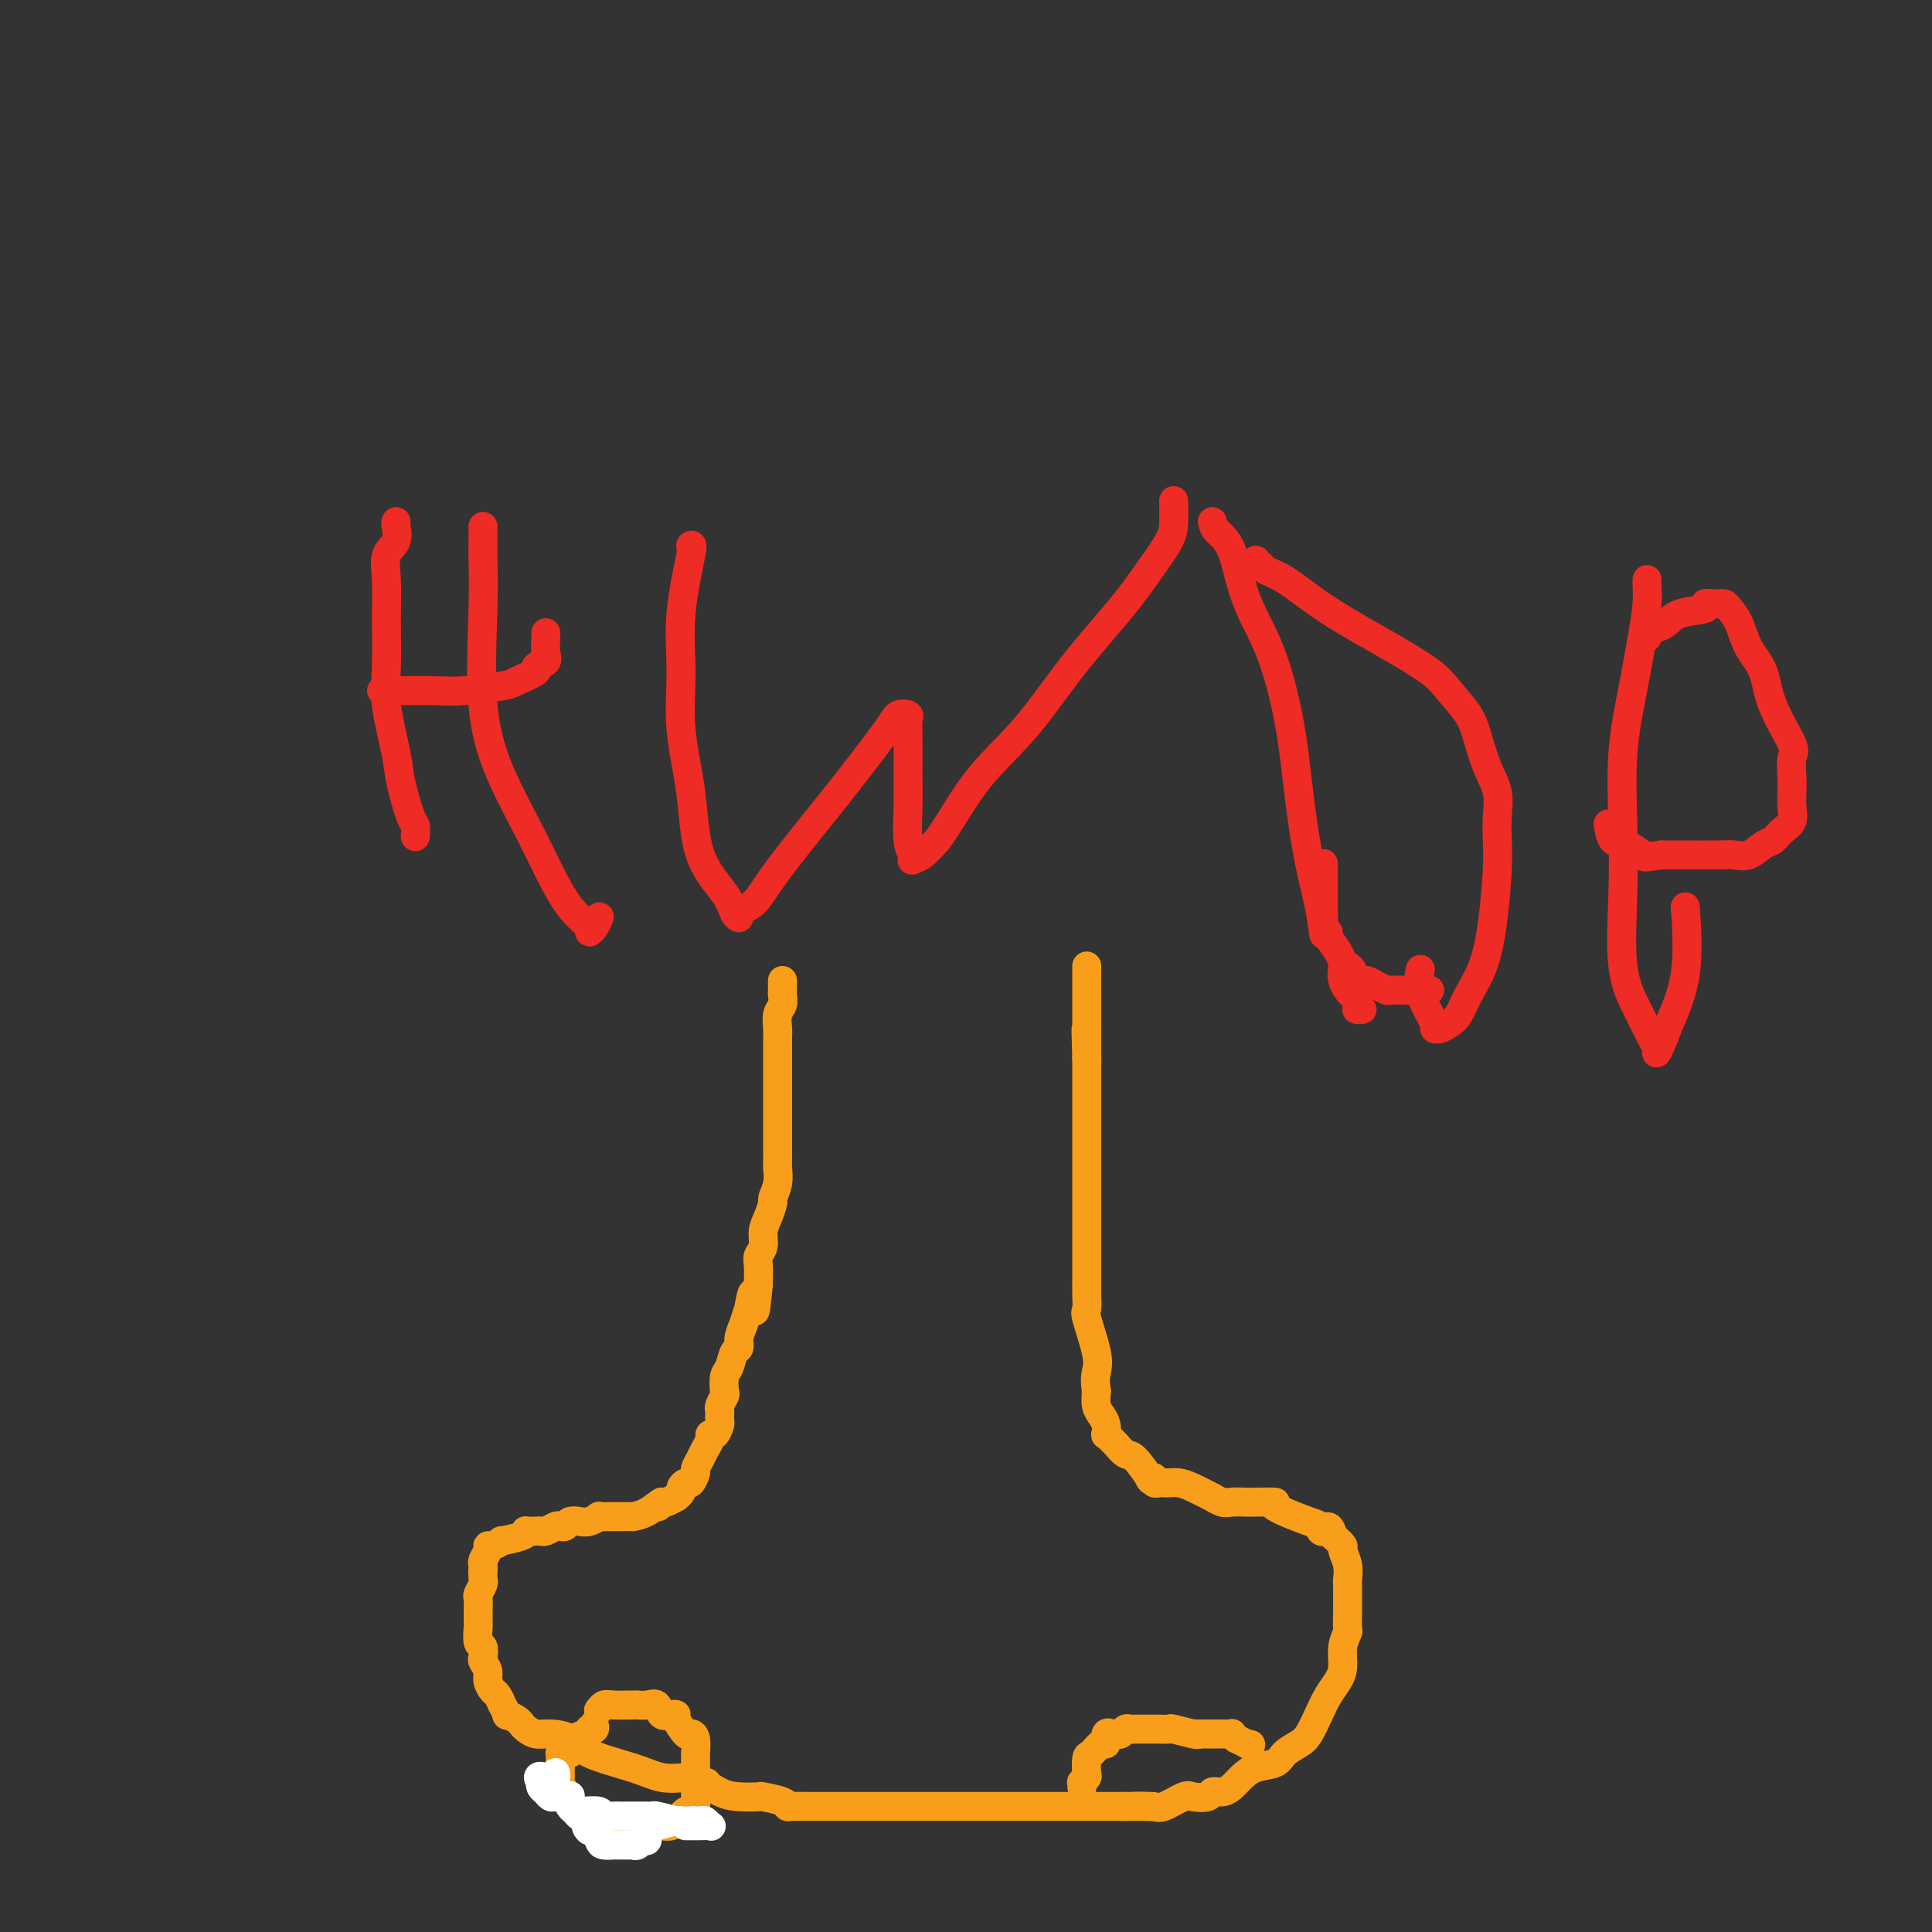 <svg viewBox='0 0 400 400' version='1.1' xmlns='http://www.w3.org/2000/svg' xmlns:xlink='http://www.w3.org/1999/xlink'><rect x="0" y="0" width="400" height="400" fill="#333333" stroke="none"/><g fill='none' stroke='#F99E1B' stroke-width='6' stroke-linecap='round' stroke-linejoin='round'><path d='M162,203c-0.002,0.326 -0.004,0.653 0,1c0.004,0.347 0.015,0.716 0,1c-0.015,0.284 -0.057,0.485 0,1c0.057,0.515 0.211,1.346 0,2c-0.211,0.654 -0.789,1.132 -1,2c-0.211,0.868 -0.057,2.124 0,3c0.057,0.876 0.015,1.370 0,2c-0.015,0.630 -0.004,1.395 0,2c0.004,0.605 0.001,1.050 0,2c-0.001,0.950 -0.000,2.404 0,3c0.000,0.596 0.000,0.335 0,1c-0.000,0.665 -0.000,2.255 0,3c0.000,0.745 0.000,0.646 0,1c-0.000,0.354 -0.000,1.161 0,2c0.000,0.839 0.000,1.710 0,2c-0.000,0.290 -0.000,-0.001 0,1c0.000,1.001 0.000,3.295 0,4c-0.000,0.705 -0.000,-0.177 0,0c0.000,0.177 0.001,1.415 0,2c-0.001,0.585 -0.004,0.518 0,1c0.004,0.482 0.016,1.514 0,2c-0.016,0.486 -0.060,0.426 0,1c0.060,0.574 0.222,1.780 0,3c-0.222,1.220 -0.829,2.452 -1,3c-0.171,0.548 0.094,0.412 0,1c-0.094,0.588 -0.547,1.899 -1,3c-0.453,1.101 -0.906,1.991 -1,3c-0.094,1.009 0.171,2.136 0,3c-0.171,0.864 -0.777,1.463 -1,2c-0.223,0.537 -0.064,1.010 0,2c0.064,0.990 0.032,2.495 0,4'/><path d='M157,266c-0.936,10.007 -0.777,3.524 -1,2c-0.223,-1.524 -0.830,1.910 -1,3c-0.170,1.090 0.095,-0.166 0,0c-0.095,0.166 -0.550,1.753 -1,3c-0.450,1.247 -0.895,2.153 -1,3c-0.105,0.847 0.129,1.635 0,2c-0.129,0.365 -0.622,0.306 -1,1c-0.378,0.694 -0.641,2.140 -1,3c-0.359,0.860 -0.814,1.133 -1,2c-0.186,0.867 -0.102,2.326 0,3c0.102,0.674 0.223,0.562 0,1c-0.223,0.438 -0.791,1.425 -1,2c-0.209,0.575 -0.059,0.736 0,1c0.059,0.264 0.026,0.630 0,1c-0.026,0.370 -0.045,0.742 0,1c0.045,0.258 0.152,0.401 0,1c-0.152,0.599 -0.565,1.655 -1,2c-0.435,0.345 -0.891,-0.020 -1,0c-0.109,0.020 0.129,0.424 0,1c-0.129,0.576 -0.626,1.325 -1,2c-0.374,0.675 -0.625,1.276 -1,2c-0.375,0.724 -0.875,1.570 -1,2c-0.125,0.430 0.125,0.444 0,1c-0.125,0.556 -0.626,1.656 -1,2c-0.374,0.344 -0.620,-0.066 -1,0c-0.380,0.066 -0.893,0.610 -1,1c-0.107,0.390 0.192,0.627 0,1c-0.192,0.373 -0.876,0.884 -1,1c-0.124,0.116 0.313,-0.161 0,0c-0.313,0.161 -1.375,0.760 -2,1c-0.625,0.240 -0.812,0.120 -1,0'/><path d='M137,311c-1.570,2.061 0.004,0.212 0,0c-0.004,-0.212 -1.588,1.211 -3,2c-1.412,0.789 -2.653,0.943 -3,1c-0.347,0.057 0.200,0.015 0,0c-0.200,-0.015 -1.148,-0.005 -2,0c-0.852,0.005 -1.607,0.005 -2,0c-0.393,-0.005 -0.423,-0.015 -1,0c-0.577,0.015 -1.703,0.056 -2,0c-0.297,-0.056 0.233,-0.207 0,0c-0.233,0.207 -1.228,0.774 -2,1c-0.772,0.226 -1.319,0.112 -2,0c-0.681,-0.112 -1.496,-0.222 -2,0c-0.504,0.222 -0.699,0.778 -1,1c-0.301,0.222 -0.709,0.112 -1,0c-0.291,-0.112 -0.464,-0.226 -1,0c-0.536,0.226 -1.436,0.792 -2,1c-0.564,0.208 -0.792,0.058 -1,0c-0.208,-0.058 -0.397,-0.026 -1,0c-0.603,0.026 -1.620,0.044 -2,0c-0.380,-0.044 -0.122,-0.152 0,0c0.122,0.152 0.109,0.562 -1,1c-1.109,0.438 -3.316,0.904 -4,1c-0.684,0.096 0.153,-0.178 0,0c-0.153,0.178 -1.295,0.807 -2,1c-0.705,0.193 -0.974,-0.051 -1,0c-0.026,0.051 0.189,0.395 0,1c-0.189,0.605 -0.782,1.471 -1,2c-0.218,0.529 -0.062,0.723 0,1c0.062,0.277 0.031,0.639 0,1'/><path d='M100,325c-0.150,0.947 -0.026,0.816 0,1c0.026,0.184 -0.046,0.683 0,1c0.046,0.317 0.208,0.451 0,1c-0.208,0.549 -0.788,1.513 -1,2c-0.212,0.487 -0.057,0.495 0,1c0.057,0.505 0.014,1.505 0,2c-0.014,0.495 -0.000,0.485 0,1c0.000,0.515 -0.014,1.557 0,2c0.014,0.443 0.055,0.289 0,1c-0.055,0.711 -0.207,2.288 0,3c0.207,0.712 0.773,0.561 1,1c0.227,0.439 0.117,1.470 0,2c-0.117,0.530 -0.239,0.560 0,1c0.239,0.440 0.839,1.289 1,2c0.161,0.711 -0.116,1.285 0,2c0.116,0.715 0.624,1.572 1,2c0.376,0.428 0.621,0.425 1,1c0.379,0.575 0.893,1.726 1,2c0.107,0.274 -0.192,-0.330 0,0c0.192,0.330 0.877,1.594 1,2c0.123,0.406 -0.315,-0.045 0,0c0.315,0.045 1.385,0.586 2,1c0.615,0.414 0.777,0.701 1,1c0.223,0.299 0.508,0.611 1,1c0.492,0.389 1.190,0.856 2,1c0.810,0.144 1.731,-0.035 3,0c1.269,0.035 2.887,0.283 4,1c1.113,0.717 1.721,1.904 4,3c2.279,1.096 6.229,2.103 9,3c2.771,0.897 4.363,1.685 6,2c1.637,0.315 3.318,0.158 5,0'/><path d='M142,368c5.877,1.668 4.068,0.839 4,1c-0.068,0.161 1.604,1.314 3,2c1.396,0.686 2.517,0.906 4,1c1.483,0.094 3.327,0.064 4,0c0.673,-0.064 0.173,-0.161 1,0c0.827,0.161 2.979,0.579 4,1c1.021,0.421 0.910,0.845 1,1c0.090,0.155 0.379,0.042 1,0c0.621,-0.042 1.574,-0.011 3,0c1.426,0.011 3.327,0.003 4,0c0.673,-0.003 0.120,-0.001 1,0c0.880,0.001 3.195,0.000 5,0c1.805,-0.000 3.101,-0.000 4,0c0.899,0.000 1.401,0.000 2,0c0.599,-0.000 1.293,-0.000 2,0c0.707,0.000 1.425,0.000 2,0c0.575,-0.000 1.008,-0.000 2,0c0.992,0.000 2.543,0.000 4,0c1.457,-0.000 2.819,-0.000 4,0c1.181,0.000 2.181,0.000 3,0c0.819,-0.000 1.458,-0.000 3,0c1.542,0.000 3.989,0.000 5,0c1.011,-0.000 0.588,-0.000 1,0c0.412,0.000 1.658,0.000 2,0c0.342,-0.000 -0.222,-0.000 1,0c1.222,0.000 4.229,0.000 6,0c1.771,-0.000 2.306,-0.000 3,0c0.694,0.000 1.547,0.000 3,0c1.453,-0.000 3.507,-0.000 5,0c1.493,0.000 2.427,0.000 3,0c0.573,0.000 0.787,0.000 1,0'/><path d='M233,374c10.514,0.009 3.799,0.030 2,0c-1.799,-0.030 1.318,-0.112 3,0c1.682,0.112 1.927,0.418 3,0c1.073,-0.418 2.973,-1.562 4,-2c1.027,-0.438 1.181,-0.172 2,0c0.819,0.172 2.302,0.251 3,0c0.698,-0.251 0.611,-0.831 1,-1c0.389,-0.169 1.253,0.072 2,0c0.747,-0.072 1.378,-0.456 2,-1c0.622,-0.544 1.234,-1.248 2,-2c0.766,-0.752 1.686,-1.551 3,-2c1.314,-0.449 3.024,-0.549 4,-1c0.976,-0.451 1.220,-1.254 2,-2c0.780,-0.746 2.096,-1.435 3,-2c0.904,-0.565 1.395,-1.007 2,-2c0.605,-0.993 1.324,-2.537 2,-4c0.676,-1.463 1.309,-2.844 2,-4c0.691,-1.156 1.439,-2.086 2,-3c0.561,-0.914 0.935,-1.811 1,-3c0.065,-1.189 -0.179,-2.670 0,-4c0.179,-1.330 0.780,-2.509 1,-3c0.220,-0.491 0.059,-0.293 0,-1c-0.059,-0.707 -0.016,-2.321 0,-3c0.016,-0.679 0.005,-0.425 0,-1c-0.005,-0.575 -0.006,-1.979 0,-3c0.006,-1.021 0.017,-1.659 0,-2c-0.017,-0.341 -0.063,-0.384 0,-1c0.063,-0.616 0.233,-1.804 0,-3c-0.233,-1.196 -0.870,-2.399 -1,-3c-0.130,-0.601 0.249,-0.600 0,-1c-0.249,-0.400 -1.124,-1.200 -2,-2'/><path d='M276,318c-0.857,-3.264 -1.501,-1.425 -2,-1c-0.499,0.425 -0.855,-0.566 -1,-1c-0.145,-0.434 -0.078,-0.312 -2,-1c-1.922,-0.688 -5.831,-2.185 -7,-3c-1.169,-0.815 0.403,-0.949 0,-1c-0.403,-0.051 -2.782,-0.018 -4,0c-1.218,0.018 -1.276,0.021 -2,0c-0.724,-0.021 -2.116,-0.065 -3,0c-0.884,0.065 -1.262,0.238 -2,0c-0.738,-0.238 -1.837,-0.887 -2,-1c-0.163,-0.113 0.608,0.309 0,0c-0.608,-0.309 -2.596,-1.351 -4,-2c-1.404,-0.649 -2.223,-0.905 -3,-1c-0.777,-0.095 -1.514,-0.029 -2,0c-0.486,0.029 -0.723,0.021 -1,0c-0.277,-0.021 -0.593,-0.054 -1,0c-0.407,0.054 -0.903,0.196 -1,0c-0.097,-0.196 0.207,-0.730 0,-1c-0.207,-0.270 -0.924,-0.275 -1,0c-0.076,0.275 0.488,0.831 0,0c-0.488,-0.831 -2.029,-3.050 -3,-4c-0.971,-0.950 -1.371,-0.631 -2,-1c-0.629,-0.369 -1.488,-1.425 -2,-2c-0.512,-0.575 -0.676,-0.668 -1,-1c-0.324,-0.332 -0.809,-0.903 -1,-1c-0.191,-0.097 -0.090,0.281 0,0c0.090,-0.281 0.168,-1.220 0,-2c-0.168,-0.780 -0.584,-1.402 -1,-2c-0.416,-0.598 -0.833,-1.171 -1,-2c-0.167,-0.829 -0.083,-1.915 0,-3'/><path d='M227,288c-0.342,-2.163 -0.197,-3.072 0,-4c0.197,-0.928 0.445,-1.876 0,-4c-0.445,-2.124 -1.583,-5.425 -2,-7c-0.417,-1.575 -0.112,-1.423 0,-2c0.112,-0.577 0.030,-1.884 0,-3c-0.030,-1.116 -0.008,-2.042 0,-3c0.008,-0.958 0.002,-1.949 0,-3c-0.002,-1.051 -0.001,-2.164 0,-3c0.001,-0.836 0.000,-1.397 0,-2c-0.000,-0.603 -0.000,-1.249 0,-2c0.000,-0.751 0.000,-1.606 0,-2c-0.000,-0.394 -0.000,-0.327 0,-1c0.000,-0.673 0.000,-2.087 0,-3c-0.000,-0.913 -0.000,-1.324 0,-2c0.000,-0.676 0.000,-1.618 0,-3c-0.000,-1.382 -0.000,-3.204 0,-4c0.000,-0.796 0.000,-0.567 0,-1c-0.000,-0.433 -0.000,-1.530 0,-2c0.000,-0.470 0.000,-0.313 0,-1c-0.000,-0.687 -0.000,-2.216 0,-3c0.000,-0.784 0.000,-0.822 0,-1c-0.000,-0.178 -0.000,-0.495 0,-1c0.000,-0.505 0.000,-1.200 0,-2c-0.000,-0.800 -0.000,-1.707 0,-2c0.000,-0.293 0.000,0.028 0,0c-0.000,-0.028 -0.000,-0.406 0,-1c0.000,-0.594 0.000,-1.405 0,-2c-0.000,-0.595 0.000,-0.974 0,-1c-0.000,-0.026 0.000,0.301 0,0c-0.000,-0.301 0.000,-1.229 0,-2c0.000,-0.771 0.000,-1.386 0,-2'/><path d='M225,219c-0.309,-10.934 -0.083,-3.770 0,-1c0.083,2.770 0.022,1.146 0,0c-0.022,-1.146 -0.006,-1.814 0,-2c0.006,-0.186 0.002,0.110 0,0c-0.002,-0.110 -0.000,-0.625 0,-1c0.000,-0.375 0.000,-0.611 0,-1c-0.000,-0.389 -0.000,-0.930 0,-1c0.000,-0.070 0.000,0.332 0,0c-0.000,-0.332 -0.000,-1.397 0,-2c0.000,-0.603 0.000,-0.744 0,-1c-0.000,-0.256 -0.000,-0.628 0,-1c0.000,-0.372 0.000,-0.744 0,-1c-0.000,-0.256 -0.000,-0.397 0,-1c0.000,-0.603 0.000,-1.667 0,-2c-0.000,-0.333 -0.000,0.066 0,0c0.000,-0.066 0.000,-0.596 0,-1c-0.000,-0.404 -0.000,-0.683 0,-1c0.000,-0.317 0.000,-0.673 0,-1c-0.000,-0.327 -0.000,-0.627 0,-1c0.000,-0.373 0.000,-0.821 0,-1c-0.000,-0.179 -0.000,-0.090 0,0'/><path d='M123,357c0.123,0.453 0.245,0.905 0,1c-0.245,0.095 -0.858,-0.168 -1,0c-0.142,0.168 0.187,0.767 0,1c-0.187,0.233 -0.891,0.100 -1,0c-0.109,-0.100 0.377,-0.168 0,0c-0.377,0.168 -1.617,0.571 -2,1c-0.383,0.429 0.091,0.886 0,1c-0.091,0.114 -0.746,-0.113 -1,0c-0.254,0.113 -0.107,0.565 0,1c0.107,0.435 0.172,0.852 0,1c-0.172,0.148 -0.582,0.028 -1,0c-0.418,-0.028 -0.844,0.035 -1,0c-0.156,-0.035 -0.042,-0.168 0,0c0.042,0.168 0.011,0.636 0,1c-0.011,0.364 -0.003,0.623 0,1c0.003,0.377 0.000,0.874 0,1c-0.000,0.126 0.003,-0.117 0,0c-0.003,0.117 -0.011,0.595 0,1c0.011,0.405 0.041,0.739 0,1c-0.041,0.261 -0.153,0.450 0,1c0.153,0.550 0.569,1.461 1,2c0.431,0.539 0.875,0.705 1,1c0.125,0.295 -0.070,0.718 0,1c0.070,0.282 0.403,0.422 1,1c0.597,0.578 1.456,1.594 2,2c0.544,0.406 0.772,0.203 1,0'/><path d='M122,376c0.882,1.563 0.087,0.472 0,0c-0.087,-0.472 0.534,-0.324 1,0c0.466,0.324 0.776,0.823 1,1c0.224,0.177 0.360,0.033 1,0c0.640,-0.033 1.782,0.044 2,0c0.218,-0.044 -0.489,-0.208 0,0c0.489,0.208 2.172,0.788 3,1c0.828,0.212 0.799,0.057 1,0c0.201,-0.057 0.631,-0.015 1,0c0.369,0.015 0.675,0.004 1,0c0.325,-0.004 0.668,0.000 1,0c0.332,-0.000 0.653,-0.004 1,0c0.347,0.004 0.719,0.016 1,0c0.281,-0.016 0.471,-0.060 1,0c0.529,0.060 1.399,0.222 2,0c0.601,-0.222 0.934,-0.829 1,-1c0.066,-0.171 -0.136,0.095 0,0c0.136,-0.095 0.611,-0.550 1,-1c0.389,-0.450 0.693,-0.894 1,-1c0.307,-0.106 0.618,0.126 1,0c0.382,-0.126 0.834,-0.611 1,-1c0.166,-0.389 0.044,-0.681 0,-1c-0.044,-0.319 -0.012,-0.663 0,-1c0.012,-0.337 0.003,-0.665 0,-1c-0.003,-0.335 -0.001,-0.677 0,-1c0.001,-0.323 0.000,-0.625 0,-1c-0.000,-0.375 -0.000,-0.821 0,-1c0.000,-0.179 0.000,-0.089 0,0'/><path d='M144,368c-0.000,-1.121 -0.000,-0.925 0,-1c0.000,-0.075 0.001,-0.423 0,-1c-0.001,-0.577 -0.004,-1.385 0,-2c0.004,-0.615 0.013,-1.038 0,-1c-0.013,0.038 -0.050,0.536 0,0c0.050,-0.536 0.186,-2.105 0,-3c-0.186,-0.895 -0.693,-1.116 -1,-1c-0.307,0.116 -0.415,0.569 -1,0c-0.585,-0.569 -1.648,-2.160 -2,-3c-0.352,-0.840 0.005,-0.929 0,-1c-0.005,-0.071 -0.373,-0.124 -1,0c-0.627,0.124 -1.513,0.425 -2,0c-0.487,-0.425 -0.575,-1.578 -1,-2c-0.425,-0.422 -1.189,-0.114 -2,0c-0.811,0.114 -1.671,0.034 -2,0c-0.329,-0.034 -0.127,-0.023 -1,0c-0.873,0.023 -2.822,0.058 -4,0c-1.178,-0.058 -1.586,-0.208 -2,0c-0.414,0.208 -0.832,0.774 -1,1c-0.168,0.226 -0.084,0.113 0,0'/><path d='M224,370c0.030,-0.451 0.060,-0.902 0,-1c-0.060,-0.098 -0.210,0.158 0,0c0.210,-0.158 0.781,-0.730 1,-1c0.219,-0.270 0.087,-0.238 0,-1c-0.087,-0.762 -0.130,-2.317 0,-3c0.130,-0.683 0.431,-0.495 1,-1c0.569,-0.505 1.406,-1.705 2,-2c0.594,-0.295 0.947,0.313 1,0c0.053,-0.313 -0.193,-1.547 0,-2c0.193,-0.453 0.825,-0.125 1,0c0.175,0.125 -0.108,0.048 0,0c0.108,-0.048 0.608,-0.065 1,0c0.392,0.065 0.678,0.214 1,0c0.322,-0.214 0.681,-0.789 1,-1c0.319,-0.211 0.597,-0.056 1,0c0.403,0.056 0.930,0.015 1,0c0.070,-0.015 -0.318,-0.004 0,0c0.318,0.004 1.341,0.001 2,0c0.659,-0.001 0.955,-0.000 1,0c0.045,0.000 -0.160,-0.001 0,0c0.160,0.001 0.684,0.004 1,0c0.316,-0.004 0.425,-0.015 1,0c0.575,0.015 1.618,0.056 2,0c0.382,-0.056 0.103,-0.207 1,0c0.897,0.207 2.971,0.774 4,1c1.029,0.226 1.015,0.113 1,0'/><path d='M248,359c2.736,-0.000 0.574,-0.000 0,0c-0.574,0.000 0.438,0.000 1,0c0.562,-0.000 0.674,-0.000 1,0c0.326,0.000 0.866,0.000 1,0c0.134,-0.000 -0.137,-0.001 0,0c0.137,0.001 0.682,0.004 1,0c0.318,-0.004 0.409,-0.016 1,0c0.591,0.016 1.682,0.061 2,0c0.318,-0.061 -0.139,-0.226 0,0c0.139,0.226 0.872,0.844 1,1c0.128,0.156 -0.350,-0.150 0,0c0.350,0.150 1.529,0.757 2,1c0.471,0.243 0.236,0.121 0,0'/><path d='M258,361c1.667,0.333 0.833,0.167 0,0'/></g>
<g fill='none' stroke='#FFFFFF' stroke-width='6' stroke-linecap='round' stroke-linejoin='round'><path d='M118,372c0.059,-0.197 0.118,-0.393 0,0c-0.118,0.393 -0.412,1.377 0,2c0.412,0.623 1.529,0.885 2,1c0.471,0.115 0.296,0.083 1,0c0.704,-0.083 2.286,-0.219 3,0c0.714,0.219 0.559,0.791 1,1c0.441,0.209 1.478,0.056 2,0c0.522,-0.056 0.530,-0.015 1,0c0.470,0.015 1.401,0.004 2,0c0.599,-0.004 0.867,-0.001 1,0c0.133,0.001 0.130,0.001 0,0c-0.130,-0.001 -0.388,-0.001 0,0c0.388,0.001 1.422,0.003 2,0c0.578,-0.003 0.701,-0.011 1,0c0.299,0.011 0.773,0.041 1,0c0.227,-0.041 0.208,-0.155 1,0c0.792,0.155 2.396,0.577 4,1'/><path d='M140,377c3.812,1.000 2.341,1.000 2,1c-0.341,0.000 0.446,0.000 1,0c0.554,-0.000 0.874,-0.000 1,0c0.126,0.000 0.059,0.001 0,0c-0.059,-0.001 -0.110,-0.004 0,0c0.110,0.004 0.381,0.015 1,0c0.619,-0.015 1.588,-0.057 2,0c0.412,0.057 0.268,0.211 0,0c-0.268,-0.211 -0.660,-0.789 -1,-1c-0.340,-0.211 -0.627,-0.057 -1,0c-0.373,0.057 -0.831,0.015 -1,0c-0.169,-0.015 -0.048,-0.004 0,0c0.048,0.004 0.024,0.002 0,0'/><path d='M144,377c-0.646,-0.154 -0.760,-0.038 -1,0c-0.240,0.038 -0.604,-0.002 -1,0c-0.396,0.002 -0.823,0.047 -1,0c-0.177,-0.047 -0.103,-0.185 -1,0c-0.897,0.185 -2.765,0.694 -4,1c-1.235,0.306 -1.837,0.408 -2,1c-0.163,0.592 0.114,1.675 0,2c-0.114,0.325 -0.618,-0.109 -1,0c-0.382,0.109 -0.640,0.761 -1,1c-0.360,0.239 -0.821,0.064 -1,0c-0.179,-0.064 -0.077,-0.017 0,0c0.077,0.017 0.127,0.004 0,0c-0.127,-0.004 -0.433,-0.001 -1,0c-0.567,0.001 -1.395,-0.002 -2,0c-0.605,0.002 -0.988,0.007 -1,0c-0.012,-0.007 0.348,-0.027 0,0c-0.348,0.027 -1.402,0.100 -2,0c-0.598,-0.100 -0.738,-0.373 -1,-1c-0.262,-0.627 -0.646,-1.608 -1,-2c-0.354,-0.392 -0.677,-0.196 -1,0'/><path d='M122,379c-1.328,-0.934 -0.149,-1.770 0,-2c0.149,-0.230 -0.734,0.147 -1,0c-0.266,-0.147 0.083,-0.817 0,-1c-0.083,-0.183 -0.600,0.123 -1,0c-0.400,-0.123 -0.685,-0.674 -1,-1c-0.315,-0.326 -0.662,-0.426 -1,-1c-0.338,-0.574 -0.668,-1.621 -1,-2c-0.332,-0.379 -0.667,-0.091 -1,0c-0.333,0.091 -0.664,-0.017 -1,0c-0.336,0.017 -0.678,0.159 -1,0c-0.322,-0.159 -0.625,-0.620 -1,-1c-0.375,-0.380 -0.821,-0.680 -1,-1c-0.179,-0.320 -0.089,-0.660 0,-1'/><path d='M112,369c-1.365,-1.769 0.223,-1.192 1,-1c0.777,0.192 0.744,0.000 1,0c0.256,0.000 0.800,0.192 1,0c0.200,-0.192 0.057,-0.769 0,-1c-0.057,-0.231 -0.029,-0.115 0,0'/></g>
<g fill='none' stroke='#EE2B24' stroke-width='6' stroke-linecap='round' stroke-linejoin='round'><path d='M82,108c-0.061,0.146 -0.122,0.292 0,1c0.122,0.708 0.425,1.980 0,3c-0.425,1.020 -1.580,1.790 -2,3c-0.420,1.210 -0.106,2.862 0,5c0.106,2.138 0.002,4.763 0,8c-0.002,3.237 0.097,7.085 0,10c-0.097,2.915 -0.390,4.898 0,8c0.390,3.102 1.464,7.322 2,10c0.536,2.678 0.536,3.814 1,6c0.464,2.186 1.392,5.421 2,7c0.608,1.579 0.894,1.502 1,2c0.106,0.498 0.030,1.571 0,2c-0.030,0.429 -0.015,0.215 0,0'/><path d='M79,143c0.406,-0.002 0.813,-0.004 1,0c0.187,0.004 0.155,0.013 2,0c1.845,-0.013 5.568,-0.049 8,0c2.432,0.049 3.574,0.182 6,0c2.426,-0.182 6.136,-0.678 8,-1c1.864,-0.322 1.883,-0.469 3,-1c1.117,-0.531 3.333,-1.445 4,-2c0.667,-0.555 -0.213,-0.751 0,-1c0.213,-0.249 1.521,-0.550 2,-1c0.479,-0.450 0.128,-1.048 0,-2c-0.128,-0.952 -0.035,-2.256 0,-3c0.035,-0.744 0.010,-0.927 0,-1c-0.010,-0.073 -0.005,-0.037 0,0'/><path d='M100,109c-0.002,0.273 -0.003,0.545 0,1c0.003,0.455 0.011,1.092 0,2c-0.011,0.908 -0.041,2.086 0,4c0.041,1.914 0.152,4.562 0,10c-0.152,5.438 -0.568,13.666 0,20c0.568,6.334 2.122,10.775 4,15c1.878,4.225 4.082,8.232 6,12c1.918,3.768 3.550,7.295 5,10c1.450,2.705 2.718,4.588 4,6c1.282,1.412 2.578,2.354 3,3c0.422,0.646 -0.031,0.998 0,1c0.031,0.002 0.547,-0.346 1,-1c0.453,-0.654 0.844,-1.616 1,-2c0.156,-0.384 0.078,-0.192 0,0'/><path d='M143,113c0.230,-0.225 0.461,-0.451 0,2c-0.461,2.451 -1.613,7.577 -2,12c-0.387,4.423 -0.010,8.143 0,12c0.010,3.857 -0.349,7.853 0,12c0.349,4.147 1.404,8.446 2,13c0.596,4.554 0.731,9.361 2,13c1.269,3.639 3.670,6.108 5,8c1.330,1.892 1.589,3.206 2,4c0.411,0.794 0.975,1.069 1,1c0.025,-0.069 -0.488,-0.481 0,-1c0.488,-0.519 1.976,-1.143 3,-2c1.024,-0.857 1.582,-1.946 3,-4c1.418,-2.054 3.694,-5.073 6,-8c2.306,-2.927 4.642,-5.762 8,-10c3.358,-4.238 7.737,-9.878 10,-13c2.263,-3.122 2.410,-3.725 3,-4c0.590,-0.275 1.622,-0.223 2,0c0.378,0.223 0.100,0.615 0,1c-0.100,0.385 -0.023,0.761 0,3c0.023,2.239 -0.008,6.341 0,9c0.008,2.659 0.053,3.876 0,6c-0.053,2.124 -0.205,5.156 0,7c0.205,1.844 0.768,2.500 1,3c0.232,0.500 0.134,0.845 0,1c-0.134,0.155 -0.305,0.119 0,0c0.305,-0.119 1.087,-0.320 2,-1c0.913,-0.680 1.956,-1.840 3,-3'/><path d='M194,174c2.103,-2.681 4.862,-7.885 8,-12c3.138,-4.115 6.655,-7.143 10,-11c3.345,-3.857 6.518,-8.543 10,-13c3.482,-4.457 7.273,-8.684 10,-12c2.727,-3.316 4.391,-5.722 6,-8c1.609,-2.278 3.163,-4.428 4,-6c0.837,-1.572 0.956,-2.566 1,-4c0.044,-1.434 0.012,-3.309 0,-4c-0.012,-0.691 -0.003,-0.197 0,0c0.003,0.197 0.002,0.099 0,0'/><path d='M251,108c0.141,0.632 0.282,1.264 1,2c0.718,0.736 2.013,1.576 3,4c0.987,2.424 1.668,6.431 3,10c1.332,3.569 3.316,6.700 5,11c1.684,4.300 3.068,9.770 4,15c0.932,5.230 1.413,10.221 2,15c0.587,4.779 1.282,9.346 2,13c0.718,3.654 1.460,6.396 2,9c0.540,2.604 0.877,5.071 1,6c0.123,0.929 0.033,0.321 0,0c-0.033,-0.321 -0.009,-0.356 0,-3c0.009,-2.644 0.003,-7.898 0,-10c-0.003,-2.102 -0.001,-1.051 0,0'/><path d='M260,117c0.028,-0.542 0.056,-1.084 0,-1c-0.056,0.084 -0.195,0.794 0,1c0.195,0.206 0.725,-0.090 1,0c0.275,0.090 0.296,0.567 1,1c0.704,0.433 2.093,0.822 4,2c1.907,1.178 4.333,3.146 7,5c2.667,1.854 5.576,3.594 8,5c2.424,1.406 4.365,2.478 7,4c2.635,1.522 5.966,3.495 8,5c2.034,1.505 2.773,2.544 4,4c1.227,1.456 2.942,3.329 4,5c1.058,1.671 1.460,3.139 2,5c0.540,1.861 1.217,4.116 2,6c0.783,1.884 1.671,3.396 2,5c0.329,1.604 0.097,3.298 0,5c-0.097,1.702 -0.060,3.410 0,5c0.060,1.590 0.143,3.063 0,6c-0.143,2.937 -0.514,7.340 -1,11c-0.486,3.660 -1.089,6.578 -2,9c-0.911,2.422 -2.129,4.348 -3,6c-0.871,1.652 -1.394,3.031 -2,4c-0.606,0.969 -1.293,1.529 -2,2c-0.707,0.471 -1.432,0.853 -2,1c-0.568,0.147 -0.977,0.060 -1,0c-0.023,-0.060 0.340,-0.093 0,-1c-0.340,-0.907 -1.383,-2.688 -2,-4c-0.617,-1.312 -0.809,-2.156 -1,-3'/><path d='M294,205c-0.467,-2.133 -0.133,-3.467 0,-4c0.133,-0.533 0.067,-0.267 0,0'/><path d='M341,120c-0.018,0.114 -0.037,0.228 0,1c0.037,0.772 0.129,2.203 0,4c-0.129,1.797 -0.479,3.960 -1,7c-0.521,3.040 -1.214,6.957 -2,11c-0.786,4.043 -1.666,8.211 -2,13c-0.334,4.789 -0.121,10.201 0,15c0.121,4.799 0.152,8.987 0,14c-0.152,5.013 -0.486,10.851 0,15c0.486,4.149 1.793,6.610 3,9c1.207,2.390 2.314,4.709 3,6c0.686,1.291 0.952,1.553 1,2c0.048,0.447 -0.120,1.077 0,1c0.120,-0.077 0.529,-0.863 1,-2c0.471,-1.137 1.002,-2.624 2,-5c0.998,-2.376 2.461,-5.640 3,-10c0.539,-4.360 0.154,-9.817 0,-12c-0.154,-2.183 -0.077,-1.091 0,0'/><path d='M341,132c-0.179,-0.325 -0.358,-0.650 0,-1c0.358,-0.350 1.253,-0.724 2,-1c0.747,-0.276 1.345,-0.452 2,-1c0.655,-0.548 1.366,-1.467 3,-2c1.634,-0.533 4.192,-0.679 5,-1c0.808,-0.321 -0.135,-0.816 0,-1c0.135,-0.184 1.349,-0.056 2,0c0.651,0.056 0.740,0.041 1,0c0.260,-0.041 0.693,-0.106 1,0c0.307,0.106 0.488,0.383 1,1c0.512,0.617 1.353,1.573 2,3c0.647,1.427 1.098,3.325 2,5c0.902,1.675 2.256,3.127 3,5c0.744,1.873 0.879,4.167 2,7c1.121,2.833 3.228,6.204 4,8c0.772,1.796 0.208,2.018 0,3c-0.208,0.982 -0.062,2.724 0,4c0.062,1.276 0.039,2.086 0,3c-0.039,0.914 -0.093,1.931 0,3c0.093,1.069 0.332,2.189 0,3c-0.332,0.811 -1.234,1.314 -2,2c-0.766,0.686 -1.397,1.557 -2,2c-0.603,0.443 -1.179,0.458 -2,1c-0.821,0.542 -1.888,1.609 -3,2c-1.112,0.391 -2.270,0.105 -3,0c-0.730,-0.105 -1.031,-0.028 -3,0c-1.969,0.028 -5.607,0.008 -7,0c-1.393,-0.008 -0.541,-0.002 -1,0c-0.459,0.002 -2.230,0.001 -4,0'/><path d='M344,177c-4.298,0.590 -3.545,0.565 -4,0c-0.455,-0.565 -2.120,-1.669 -3,-2c-0.880,-0.331 -0.974,0.110 -1,0c-0.026,-0.110 0.018,-0.773 0,-1c-0.018,-0.227 -0.096,-0.019 0,0c0.096,0.019 0.366,-0.149 0,0c-0.366,0.149 -1.368,0.617 -2,0c-0.632,-0.617 -0.895,-2.319 -1,-3c-0.105,-0.681 -0.053,-0.340 0,0'/><path d='M274,190c-0.127,0.743 -0.254,1.487 0,2c0.254,0.513 0.889,0.797 1,1c0.111,0.203 -0.304,0.325 0,1c0.304,0.675 1.325,1.902 2,3c0.675,1.098 1.004,2.066 1,3c-0.004,0.934 -0.341,1.834 0,3c0.341,1.166 1.360,2.600 2,3c0.640,0.400 0.903,-0.232 1,0c0.097,0.232 0.030,1.330 0,2c-0.030,0.670 -0.022,0.912 0,1c0.022,0.088 0.057,0.024 0,0c-0.057,-0.024 -0.208,-0.006 0,0c0.208,0.006 0.774,0.002 1,0c0.226,-0.002 0.113,-0.001 0,0'/><path d='M296,205c-0.368,-0.000 -0.736,-0.000 -1,0c-0.264,0.000 -0.423,0.001 -1,0c-0.577,-0.001 -1.572,-0.003 -2,0c-0.428,0.003 -0.290,0.011 -1,0c-0.710,-0.011 -2.269,-0.041 -3,0c-0.731,0.041 -0.634,0.151 -1,0c-0.366,-0.151 -1.193,-0.565 -2,-1c-0.807,-0.435 -1.592,-0.891 -2,-1c-0.408,-0.109 -0.439,0.128 -1,0c-0.561,-0.128 -1.653,-0.623 -2,-1c-0.347,-0.377 0.051,-0.637 0,-1c-0.051,-0.363 -0.549,-0.829 -1,-1c-0.451,-0.171 -0.853,-0.046 -1,0c-0.147,0.046 -0.039,0.012 0,0c0.039,-0.012 0.011,-0.003 0,0c-0.011,0.003 -0.003,0.001 0,0c0.003,-0.001 0.002,-0.000 0,0'/></g>
</svg>